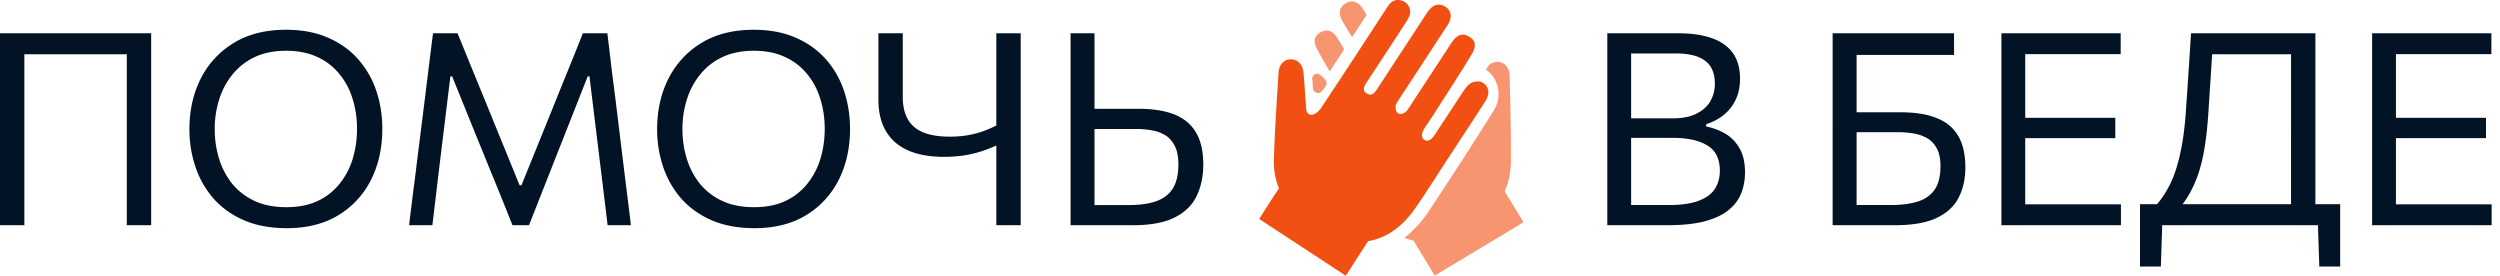 <svg width="272" height="30" fill="none" xmlns="http://www.w3.org/2000/svg"><path d="M258.086 24.504V3.62h12.976v2.27h-11.848L260.678 4v20.109l-1.318-1.875h11.731v2.27h-13.005zm2.021-9.476v-2.212h10.369v2.212h-10.369zm-10.843 9.065V4l1.011 1.904h-10.838l1.348-1.699a867.8 867.8 0 01-.249 3.998l-.264 4.013c-.107 1.728-.283 3.227-.527 4.496-.244 1.26-.576 2.358-.996 3.295a11.18 11.18 0 01-1.567 2.578l-2.563-.293c.586-.664 1.098-1.45 1.538-2.358.439-.918.8-2.045 1.083-3.383.293-1.337.498-2.973.615-4.906a1068.583 1068.583 0 00.528-8.026h13.532v20.475h-2.651zM232.832 29v-6.781h21.778V29h-2.27l-.161-4.921.629.425h-18.175l.63-.425-.161 4.92h-2.27zm-15.078-4.496V3.62h12.976v2.27h-11.848L220.346 4v20.109l-1.318-1.875h11.731v2.27h-13.005zm2.021-9.476v-2.212h10.369v2.212h-10.369zm-13.633 9.476h-6.751V3.619h13.21v2.358h-12.127L201.998 4v18.307h3.719c1.133 0 2.1-.122 2.9-.366.811-.254 1.431-.684 1.86-1.29.43-.614.645-1.474.645-2.577 0-.869-.157-1.552-.469-2.05-.303-.508-.698-.874-1.186-1.099a4.542 4.542 0 00-1.494-.439 10.318 10.318 0 00-1.362-.102h-4.95v-2.168h5.111c1.591 0 2.905.21 3.94.63 1.044.41 1.825 1.06 2.343 1.948.517.878.776 2.02.776 3.427 0 1.22-.239 2.304-.718 3.251-.468.947-1.264 1.69-2.387 2.226-1.113.537-2.641.806-4.584.806zm-24.764 0h-6.503V3.62h7.674c1.221 0 2.256.117 3.105.352.859.224 1.557.551 2.094.98.537.42.933.933 1.187 1.539.254.605.38 1.288.38 2.05 0 .889-.161 1.665-.483 2.329a4.669 4.669 0 01-1.318 1.655 5.552 5.552 0 01-1.875.98v.264a6.52 6.52 0 012.051.762c.644.371 1.167.903 1.567 1.596.4.684.6 1.563.6 2.637 0 .82-.141 1.581-.424 2.284-.274.694-.733 1.299-1.377 1.816-.635.518-1.499.923-2.592 1.216-1.084.283-2.446.425-4.086.425zm-3.911-2.197h4.116c1.327 0 2.397-.152 3.207-.454.82-.303 1.411-.733 1.772-1.289.371-.557.557-1.22.557-1.992 0-1.279-.45-2.192-1.348-2.738-.898-.557-2.158-.835-3.778-.835h-5.112v-2.124h5.112c1.074 0 1.948-.176 2.621-.527.684-.352 1.182-.81 1.494-1.377a3.78 3.78 0 00.469-1.86c0-1.142-.357-1.977-1.069-2.504-.703-.527-1.753-.791-3.149-.791h-4.892v16.491zm-54.239 2.197h-6.751V3.62h2.606v18.688h3.72c1.25 0 2.27-.147 3.061-.44.801-.302 1.392-.776 1.772-1.42.381-.645.572-1.494.572-2.549 0-.878-.142-1.572-.425-2.08-.274-.517-.635-.902-1.084-1.156a4.207 4.207 0 00-1.479-.498 9.261 9.261 0 00-1.523-.132h-4.95v-2.197h5.111c1.591 0 2.905.21 3.94.63 1.044.42 1.825 1.079 2.343 1.977.517.889.776 2.04.776 3.456 0 1.28-.239 2.417-.718 3.413-.468.996-1.264 1.777-2.387 2.343-1.113.566-2.641.85-4.584.85zm-14.828 0v-8.67c-.43.195-.923.39-1.479.585a13.72 13.72 0 01-1.89.469c-.703.117-1.489.176-2.358.176-1.503 0-2.787-.23-3.851-.689-1.055-.459-1.86-1.152-2.417-2.08-.556-.927-.835-2.084-.835-3.47V3.62h2.651v6.941c0 .937.176 1.728.527 2.373.352.644.903 1.127 1.655 1.45.762.322 1.748.483 2.959.483.703 0 1.357-.054 1.962-.161a9.902 9.902 0 001.67-.44c.507-.185.976-.39 1.406-.615V3.62h2.651v20.884H108.4zm-26.3.322c-1.768 0-3.315-.283-4.643-.85-1.328-.576-2.436-1.362-3.325-2.358a10.13 10.13 0 01-1.977-3.456 12.755 12.755 0 01-.659-4.115c0-2.031.41-3.862 1.23-5.492a9.545 9.545 0 013.588-3.881c1.563-.957 3.462-1.436 5.698-1.436 1.698 0 3.197.279 4.496.835 1.308.557 2.406 1.328 3.295 2.314a9.865 9.865 0 012.006 3.442c.45 1.308.674 2.71.674 4.203 0 2.06-.41 3.905-1.23 5.536a9.399 9.399 0 01-3.559 3.852c-1.552.937-3.417 1.406-5.595 1.406zm-.074-2.285c1.338 0 2.49-.23 3.457-.688a6.663 6.663 0 002.387-1.904 8.034 8.034 0 001.406-2.724c.302-1.026.454-2.09.454-3.193 0-1.191-.166-2.3-.498-3.325a7.65 7.65 0 00-1.465-2.709 6.534 6.534 0 00-2.402-1.816c-.956-.44-2.07-.659-3.339-.659-1.308 0-2.45.23-3.427.688a6.793 6.793 0 00-2.416 1.89 8.118 8.118 0 00-1.45 2.724 10.542 10.542 0 00-.484 3.207c0 1.133.157 2.207.47 3.222a8.244 8.244 0 001.42 2.724 6.834 6.834 0 002.43 1.875c.977.459 2.13.688 3.457.688zm-37.518 1.963a1070 1070 0 01.41-3.354 298.9 298.9 0 00.454-3.603l.864-6.883c.156-1.28.303-2.47.44-3.574.136-1.103.282-2.26.439-3.47h2.665l1.758 4.305c.566 1.377 1.127 2.748 1.684 4.115l3.31 8.114h.205l3.28-8.1a905.571 905.571 0 011.67-4.13 487.16 487.16 0 001.728-4.305h2.666c.146 1.191.283 2.339.41 3.442.136 1.103.288 2.3.454 3.588l.85 6.957c.155 1.269.302 2.45.439 3.544.136 1.084.273 2.202.41 3.354H66.11a5353.308 5353.308 0 00-1.216-9.959l-.761-6.24h-.19l-2.651 6.723c-.645 1.63-1.29 3.266-1.934 4.906-.644 1.63-1.244 3.154-1.801 4.57h-1.802a455.808 455.808 0 00-2.504-6.196 505.205 505.205 0 00-1.318-3.236l-2.739-6.766h-.19l-.762 6.224c-.175 1.455-.366 3.017-.57 4.687-.196 1.67-.406 3.431-.63 5.287h-2.534zm-13.295.322c-1.768 0-3.315-.283-4.643-.85-1.328-.576-2.436-1.362-3.324-2.358a10.13 10.13 0 01-1.978-3.456 12.755 12.755 0 01-.659-4.115c0-2.031.41-3.862 1.23-5.492a9.546 9.546 0 013.589-3.881c1.562-.957 3.46-1.436 5.697-1.436 1.699 0 3.197.279 4.496.835 1.308.557 2.407 1.328 3.295 2.314a9.863 9.863 0 012.007 3.442c.449 1.308.673 2.71.673 4.203 0 2.06-.41 3.905-1.23 5.536a9.399 9.399 0 01-3.559 3.852c-1.552.937-3.417 1.406-5.594 1.406zm-.073-2.285c1.337 0 2.49-.23 3.456-.688a6.664 6.664 0 002.387-1.904 8.036 8.036 0 001.406-2.724c.303-1.026.454-2.09.454-3.193 0-1.191-.166-2.3-.498-3.325a7.65 7.65 0 00-1.465-2.709 6.534 6.534 0 00-2.401-1.816c-.957-.44-2.07-.659-3.34-.659-1.308 0-2.45.23-3.427.688a6.793 6.793 0 00-2.416 1.89 8.118 8.118 0 00-1.45 2.724 10.542 10.542 0 00-.483 3.207c0 1.133.156 2.207.468 3.222a8.244 8.244 0 001.421 2.724 6.834 6.834 0 002.431 1.875c.977.459 2.129.688 3.457.688zM0 24.504V3.62h16.447v20.884h-2.651V4l.952 1.904H1.714L2.65 4v20.504H0z" fill="#031326"/><path d="M144.669 7.773c.524-.803 1.048-1.61 1.58-2.412-.22-.36-.435-.727-.655-1.086-.549-.916-1.119-1.157-1.837-.802-.752.372-.959.971-.435 1.922.439.798.891 1.592 1.347 2.378zm-1.265 2.348a.563.563 0 00.439-.224l.393-.528a.54.54 0 00-.004-.616c-.211-.292-.423-.503-.659-.646a.508.508 0 00-.545 0 .516.516 0 00-.253.485l.076 1.03a.57.57 0 00.553.5zm3.696-6.072c.528-.803 1.056-1.61 1.584-2.412-.11-.19-.224-.376-.338-.566-.494-.815-1.081-1.081-1.727-.815-.87.35-1.09 1.166-.545 2.086.342.57.684 1.136 1.026 1.707zm17.421 18.102l-.228-.371-.583-.98c.102-.224.199-.452.271-.689.088-.261.16-.52.219-.79a8.239 8.239 0 00.182-1.626c.034-3.159-.059-6.327-.139-9.49-.022-.866-.571-1.432-1.246-1.47-.596-.034-1.082.283-1.318.866.173.093.342.215.536.443a3.335 3.335 0 01.3 3.992 505.729 505.729 0 01-7.011 10.863 13.003 13.003 0 01-2.699 2.982c.055.017.101.042.16.063.266.093.545.174.828.237l.76 1.263.182.3 1.364 2.238 9.66-5.799-1.238-2.032z" fill="#F79571"/><path d="M157.646 17.08c1.263-1.93 2.538-3.857 3.788-5.795.211-.334.566-.82.49-1.398-.059-.423-.274-.672-.6-.892-.278-.202-.886-.156-1.237.017-.38.186-.667.617-.921.993-.595.883-1.174 1.778-1.757 2.67-.283.43-.57.86-.857 1.292-.313.456-.9 1.723-1.605 1.229-.651-.456.202-1.479.468-1.888.288-.431.575-.87.849-1.305 1.301-2.032 2.628-4.05 3.869-6.116.562-.934.376-1.534-.363-1.939-.701-.384-1.275-.16-1.863.73-1.516 2.315-3.032 4.63-4.544 6.945-.216.32-.342.595-.744.73-.295.093-.587.043-.701-.262-.186-.51-.038-.781.233-1.19 1.782-2.72 3.569-5.445 5.347-8.174.583-.895.393-1.719-.456-2.103-.642-.292-1.238-.047-1.766.743a3701.347 3701.347 0 00-5.436 8.313c-.296.452-.646.836-1.174.464-.507-.35-.215-.807.042-1.212a931.527 931.527 0 004.194-6.403c.182-.283.372-.579.473-.9.22-.726-.278-1.474-1.022-1.605-.764-.135-1.136.317-1.491.862a1304.52 1304.52 0 01-7.146 10.889c-.22.329-.685.718-1.027.713-.637-.02-.566-.68-.608-1.149-.097-1.161-.152-2.323-.27-3.484-.093-.891-.651-1.41-1.398-1.402-.676.008-1.25.557-1.305 1.415-.199 3.163-.414 6.327-.507 9.49a7.63 7.63 0 00.118 1.622 6.4 6.4 0 00.186.799c.067.236.152.468.249.7l-.625.951-.245.372L137 23.825 146.427 30l1.424-2.23.19-.296.807-1.233a6.825 6.825 0 001.79-.575c1.365-.659 2.467-1.744 3.392-3.079 1.246-1.807 2.412-3.666 3.616-5.507z" fill="#F24F13"/></svg>
